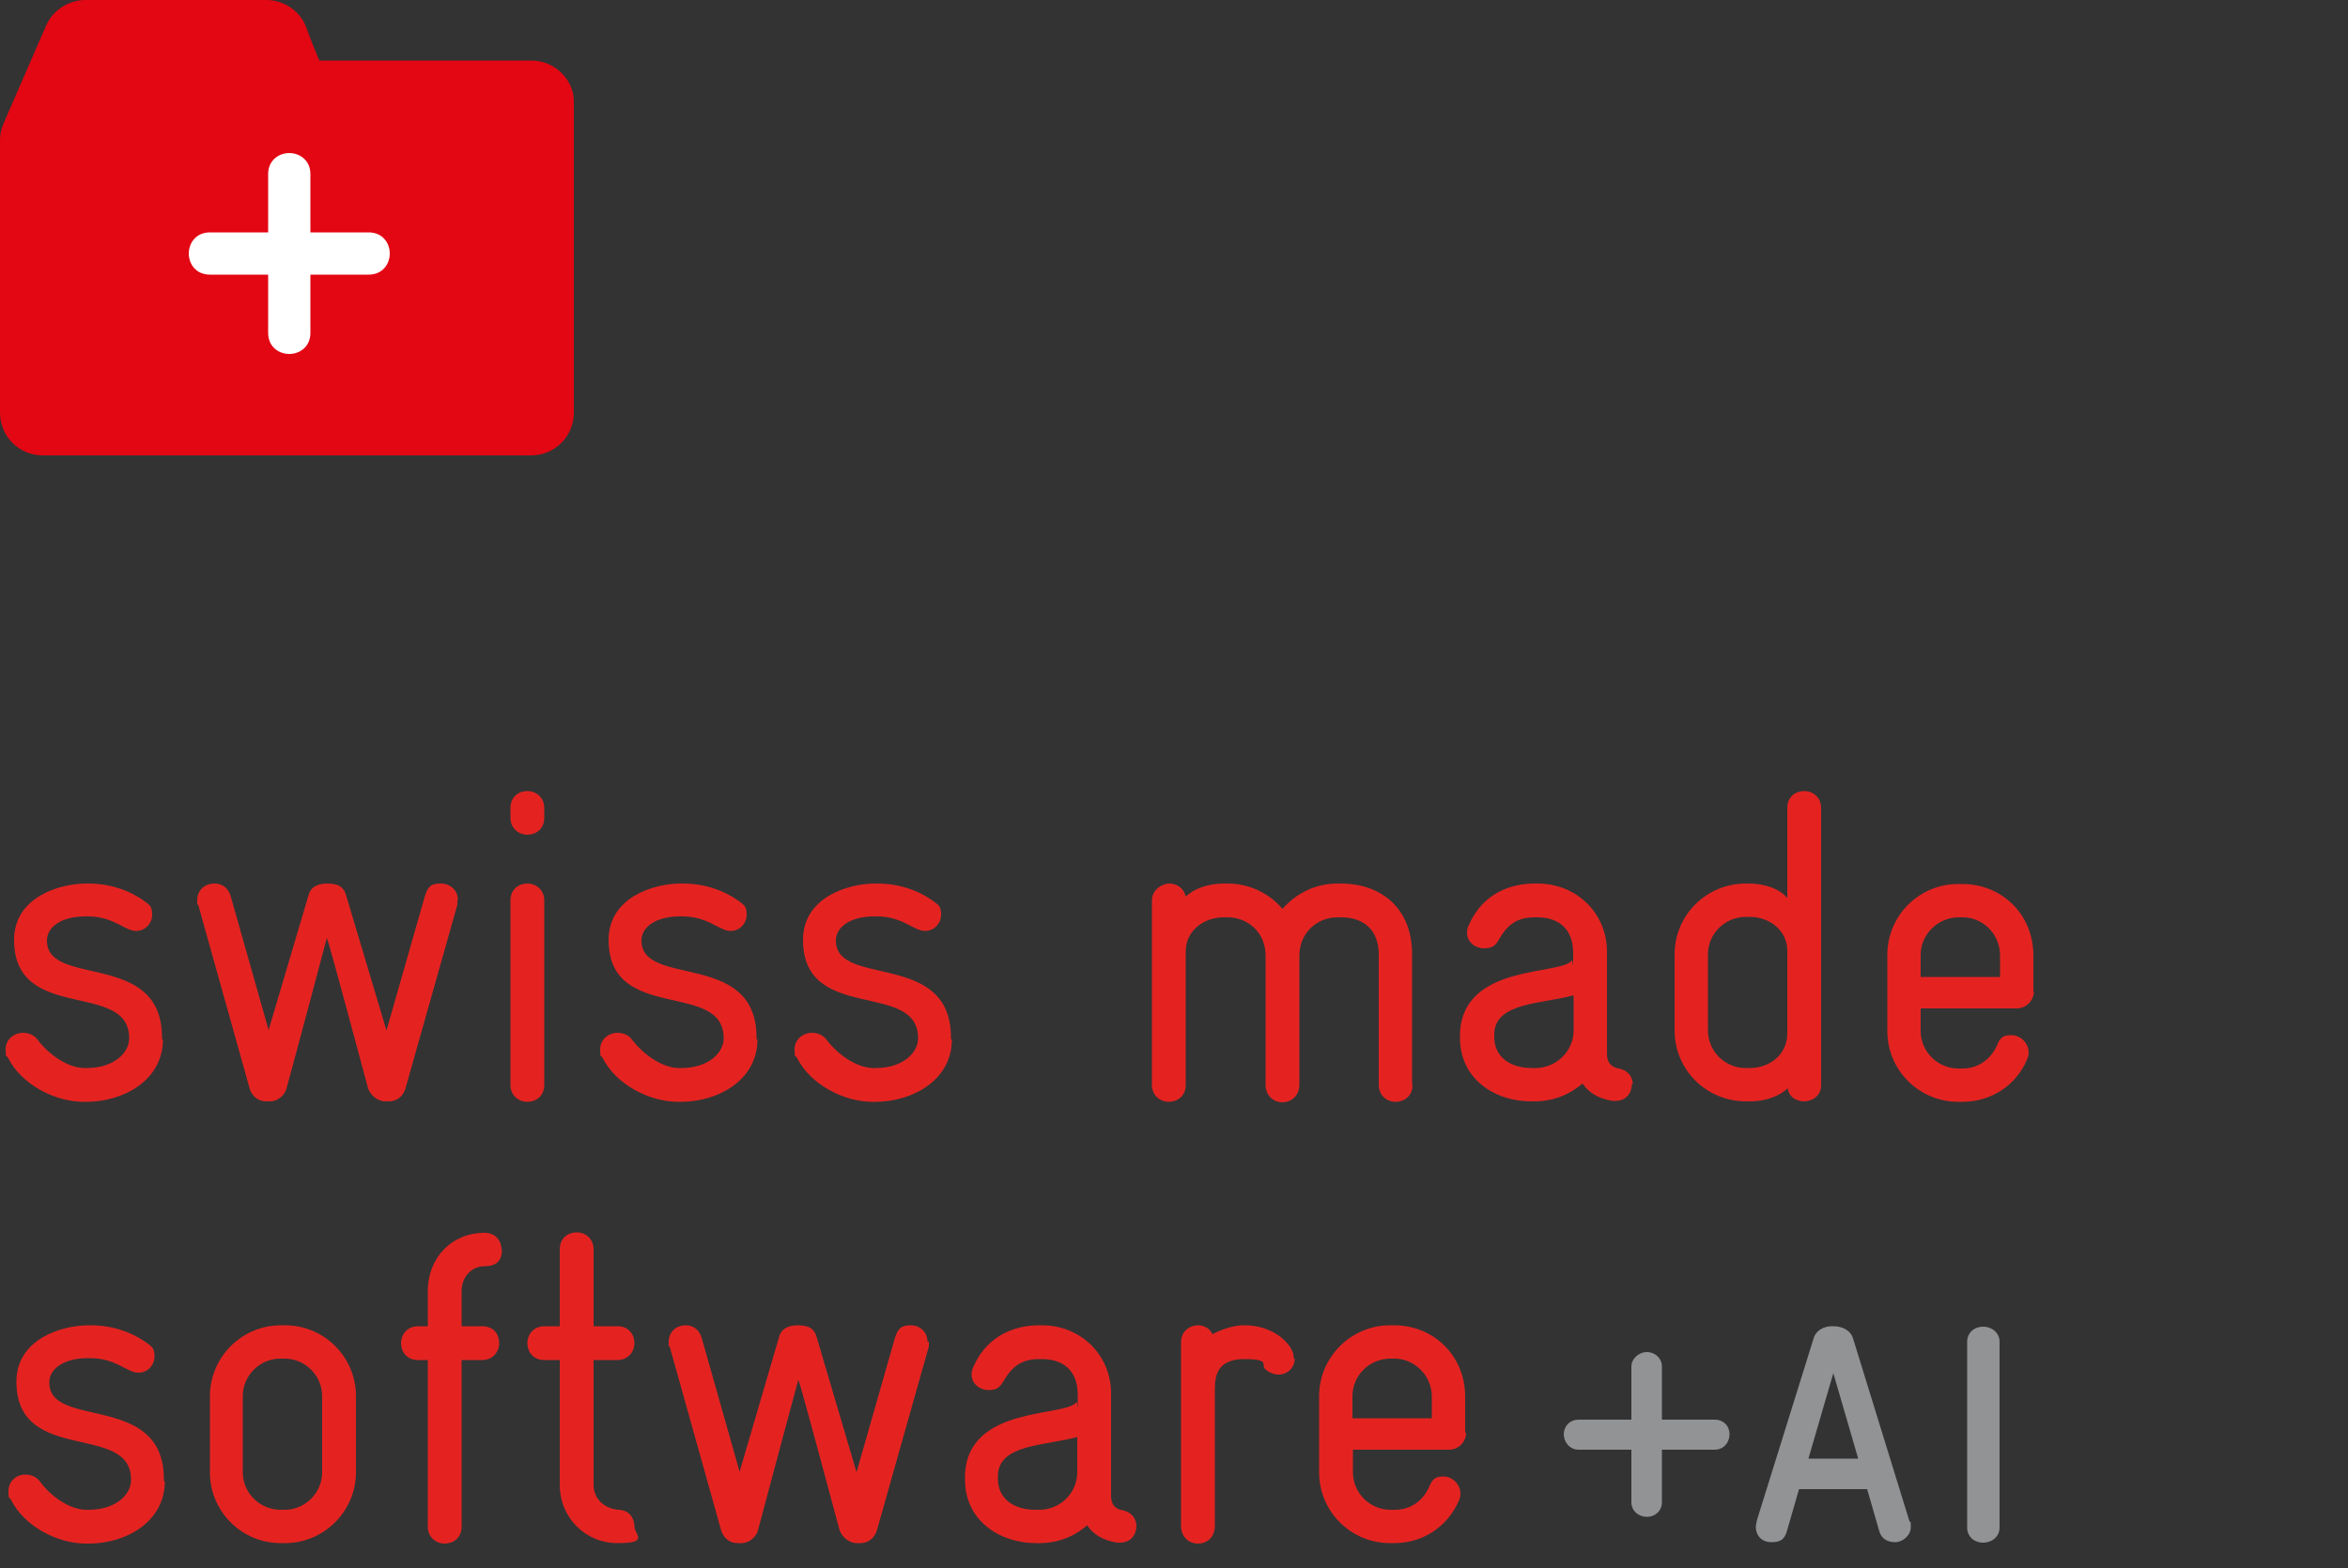 <?xml version="1.0" encoding="UTF-8"?>
<svg id="Ebene_1" xmlns="http://www.w3.org/2000/svg" version="1.1" viewBox="0 0 500 334">
  <rect x="0" y="0" width="500" height="334" fill="#333333" stroke="none"/>
  <!-- Generator: Adobe Illustrator 29.8.1, SVG Export Plug-In . SVG Version: 2.1.1 Build 2)  -->
  <defs>
    <style>
      .st0 {
        fill: #e5231d;
      }

      .st1 {
        fill: #e42321;
      }

      .st2 {
        fill: #929395;
      }

      .st3 {
        fill: #fff;
      }

      .st4 {
        fill: #e30613;
      }

      .st5 {
        display: none;
      }
    </style>
  </defs>
  <g id="Ebene_11" data-name="Ebene_1">
    <g>
      <path class="st4" d="M113.2,12.9h-45.2c-1.5-3.5-2.8-7.1-2.8-7.1C63.9,2.3,60.4,0,56.8,0H18.2C14.6,0,11.2,2.2,9.8,5.5L.8,26.2c-.5,1.1-.8,2.3-.8,3.6v58.1c0,5.1,4.1,9.1,9.1,9.1h104c5.1,0,9.1-4.1,9.1-9.1V22c.2-4.9-4-9.1-9-9.1"/>
      <path class="st3" d="M78.5,58.5h-12.4v12.4c0,3-2.3,4.5-4.5,4.5s-4.5-1.5-4.5-4.5v-12.4h-12.4c-3,0-4.5-2.3-4.5-4.5s1.5-4.5,4.5-4.5h12.4v-12.4c0-3,2.3-4.5,4.5-4.5s4.5,1.5,4.5,4.5v12.4h12.4c3,0,4.5,2.3,4.5,4.5s-1.5,4.5-4.5,4.5"/>
      <path class="st1" d="M34.9,315.5v-.4c0-18.7-24.6-10.5-24.4-20.7,0-2.7,2.9-5.1,8.2-5.1h.4c4.2,0,6.3,1.6,8.3,2.5.8.4,1.4.6,2.1.6,2,0,3.4-1.7,3.4-3.4s-.4-2-1.3-2.7c-1.6-1.2-5.8-4-12.3-4h-.4c-5.9,0-15.4,3-15.4,12,0,17.9,24.6,8.5,24.4,21,0,3.1-3.3,6.3-9,6.3h-.5c-3.5,0-7.5-2.8-9.8-5.9-.8-1.2-2.1-1.6-3.2-1.6-1.9,0-3.6,1.4-3.6,3.5s.2,1.2.5,1.8c2.9,5.8,10,9.4,16,9.4h.6c7.9,0,16.2-4.6,16.2-13.3h-.2ZM75.8,313.6v-16.2c0-8.4-6.8-15.1-15.1-15.1h-.9c-8.3,0-15.1,6.8-15.1,15.1v16.2c0,8.4,6.8,15.1,15.1,15.1h.9c8.3,0,15.1-6.8,15.1-15.1h0ZM68.6,313.6c0,4.4-3.6,8-8,8h-.8c-4.5,0-8.1-3.6-8.1-8v-16.2c0-4.4,3.6-8,8-8h.9c4.4,0,8,3.6,8,8v16.2h0ZM106.8,266.2c0-1.8-1.2-3.6-3.6-3.6-7,0-12.1,5.3-12.1,12.4v7.5h-2.1c-2.3,0-3.6,1.8-3.6,3.6s1.2,3.6,3.6,3.6h2.1v35.5c0,2.3,1.8,3.6,3.6,3.6s3.6-1.2,3.6-3.6v-35.5h4.4c2.3,0,3.6-1.8,3.6-3.6s-1.1-3.6-3.6-3.6h-4.4v-7.5c0-2.9,2-5.3,5-5.3s3.6-1.8,3.6-3.6h0ZM135.1,325.2c0-1.7-1-3.5-3.3-3.6-2.9-.2-5.4-2.1-5.4-5.4v-26.5h5.1c2.3,0,3.6-1.8,3.6-3.6s-1.2-3.6-3.6-3.6h-5.1v-16.4c0-2.3-1.8-3.6-3.6-3.6s-3.6,1.2-3.6,3.6v16.4h-3.3c-2.3,0-3.6,1.8-3.6,3.6s1.2,3.6,3.6,3.6h3.3v26.6c0,6.9,5.4,12.4,12.3,12.4s3.6-1.8,3.6-3.6h0ZM197.5,285.8c0-2-1.5-3.5-3.6-3.5s-2.7.8-3.3,2.6l-8.2,28.7-8.5-28.8c-.4-1.4-1.2-2.5-4-2.5h0c-2.3,0-3.6.9-4,2.5l-8.4,28.7-8.1-28.6c-.6-1.9-2-2.6-3.4-2.6-2.1,0-3.6,1.5-3.6,3.5s0,.6.2,1l11,39.3c.4,1.2,1.5,2.6,3.5,2.6h.8c1.8,0,3.2-1.5,3.5-2.7,2.1-8,8.2-30.6,8.6-32.1.6,1.4,6.6,24,8.8,32.1.4,1.2,1.9,2.7,3.6,2.7h.8c2,0,3.1-1.4,3.5-2.6l11.1-39.3v-1h-.3ZM242,325.1c0-1.5-.9-3-3-3.4-1.7-.3-2.4-1.4-2.4-3.1v-21.8c0-8.1-6.4-14.5-14.7-14.5h-.6c-5,0-11,2-14,8.8-.3.6-.4,1.1-.4,1.7,0,2,1.8,3.3,3.6,3.3s2.4-.6,3.2-1.9c1.8-3.1,3.8-4.7,7.6-4.7h.6c4.1,0,7.6,2.1,7.6,7.6s0,1.2-.3,1.6c-2.3,3.2-23.1.6-23.7,15.4v1.1c0,8.8,7.5,13.5,15.1,13.5h.8c3.8,0,7.4-1.4,10.1-3.8,1.2,1.8,3.2,3.2,6.4,3.7h.6c2.3,0,3.5-1.7,3.5-3.6h0ZM229.4,313.6c0,4.4-3.6,8-8.1,8h-.8c-4.8,0-8-2.5-8-6.6v-.8c.3-6.6,9.9-6.2,16.9-8.1v7.4h0ZM275.5,289.3c0-.8-.2-1.5-.8-2.4-2.3-3.3-6.2-4.6-9.7-4.6s-6.8,1.9-6.8,1.9c-.6-1.3-1.9-1.9-3.1-1.9-1.8,0-3.6,1.3-3.6,3.6v39.1c0,2.5,1.8,3.8,3.6,3.8s3.6-1.2,3.6-3.8v-29.2c0-3.1.8-6.3,6.3-6.3s3.6,1.2,4.3,2,2,1.3,2.9,1.3c1.9,0,3.5-1.4,3.5-3.4h-.2ZM312,305.2v-7.7c0-8.8-6.8-15.2-15.1-15.2h-.9c-8.3,0-15.1,6.8-15.1,15.1v16.2c0,8.4,6.8,15.1,15.1,15.1h.9c6.3,0,11.4-3.7,13.7-8.9.3-.6.4-1.1.4-1.6,0-2.1-1.8-3.7-3.6-3.7s-2.4.6-3.1,2.3c-1.2,2.6-3.6,4.8-7.3,4.8h-.9c-4.4,0-8-3.6-8-8v-4.8h20.5c2,0,3.6-1.7,3.6-3.6h-.2ZM304.9,302.1h-16.9v-4.7c0-4.4,3.6-8,8.1-8h.9c4.1,0,7.9,3.5,7.9,8.1v4.6h0Z"/>
      <path class="st1" d="M34.5,221.4v-.4c0-18.7-24.6-10.5-24.5-20.7,0-2.7,2.9-5.1,8.2-5.1h.4c4.2,0,6.3,1.6,8.3,2.5.8.4,1.4.6,2.1.6,2,0,3.4-1.7,3.4-3.4s-.4-2-1.3-2.7c-1.6-1.2-5.8-4-12.3-4h-.4c-5.9,0-15.4,3-15.4,12,0,17.9,24.6,8.5,24.5,21,0,3.1-3.3,6.3-9,6.3h-.5c-3.5,0-7.5-2.8-9.9-5.9-.8-1.2-2.1-1.6-3.2-1.6-1.9,0-3.7,1.4-3.7,3.5s.2,1.2.5,1.8c2.9,5.8,10.1,9.4,16.1,9.4h.6c7.9,0,16.3-4.6,16.3-13.3h-.2ZM97.5,191.7c0-2-1.5-3.5-3.7-3.5s-2.7.8-3.3,2.6l-8.2,28.7-8.6-28.8c-.4-1.4-1.2-2.5-4-2.5h0c-2.3,0-3.6.9-4,2.5l-8.5,28.7-8.1-28.6c-.6-1.9-2-2.6-3.4-2.6-2.2,0-3.7,1.5-3.7,3.5s0,.6.2,1l11,39.3c.4,1.2,1.5,2.6,3.5,2.6h.8c1.8,0,3.2-1.5,3.5-2.7,2.2-8,8.2-30.6,8.6-32.1.6,1.4,6.6,24,8.8,32.1.4,1.2,1.9,2.7,3.6,2.7h.8c2,0,3.1-1.4,3.5-2.6l11.1-39.3v-1h0ZM115.9,174.2v-2.1c0-2.3-1.8-3.6-3.6-3.6s-3.6,1.2-3.6,3.6v2.1c0,2.3,1.8,3.6,3.6,3.6s3.6-1.2,3.6-3.6h0ZM115.9,231.1v-39.3c0-2.3-1.8-3.6-3.6-3.6s-3.6,1.2-3.6,3.6v39.3c0,2.3,1.8,3.6,3.6,3.6s3.6-1.2,3.6-3.6h0ZM161.1,221.4v-.4c0-18.7-24.6-10.5-24.5-20.7,0-2.7,2.9-5.1,8.2-5.1h.4c4.2,0,6.3,1.6,8.3,2.5.8.4,1.4.6,2.1.6,2,0,3.4-1.7,3.4-3.4s-.4-2-1.3-2.7c-1.6-1.2-5.8-4-12.3-4h-.4c-5.9,0-15.4,3-15.4,12,0,17.9,24.6,8.5,24.5,21,0,3.1-3.3,6.3-9,6.3h-.5c-3.5,0-7.5-2.8-9.9-5.9-.8-1.2-2.1-1.6-3.2-1.6-1.9,0-3.7,1.4-3.7,3.5s.2,1.2.5,1.8c2.9,5.8,10.1,9.4,16.1,9.4h.6c7.9,0,16.3-4.6,16.3-13.3h-.2ZM202.5,221.4v-.4c0-18.7-24.6-10.5-24.5-20.7,0-2.7,2.9-5.1,8.2-5.1h.4c4.2,0,6.3,1.6,8.3,2.5.8.4,1.4.6,2.1.6,2,0,3.4-1.7,3.4-3.4s-.4-2-1.3-2.7c-1.6-1.2-5.8-4-12.3-4h-.4c-5.9,0-15.4,3-15.4,12,0,17.9,24.6,8.5,24.5,21,0,3.1-3.3,6.3-9,6.3h-.5c-3.5,0-7.5-2.8-9.9-5.9-.8-1.2-2.1-1.6-3.2-1.6-1.9,0-3.7,1.4-3.7,3.5s.2,1.2.5,1.8c2.9,5.8,10.1,9.4,16.1,9.4h.6c7.9,0,16.3-4.6,16.3-13.3h-.2ZM300.7,231.1v-27.8c0-10.3-7.1-15.1-15.1-15.1h-.8c-4.7,0-8.8,2.1-11.7,5.4-2.8-3.3-7-5.4-11.7-5.4h-.8c-3.3,0-6.4,1.1-8.1,2.8-.4-1.9-2-2.8-3.5-2.8s-3.7,1.3-3.7,3.6v39.3c0,2.3,1.8,3.6,3.6,3.6s3.6-1.2,3.6-3.6v-28.5c0-4.3,3.8-7.2,8.1-7.2h.8c4.5,0,8.1,3.4,8.1,8.1v27.5c0,2.5,1.8,3.8,3.6,3.8s3.6-1.3,3.6-3.8v-27.5c0-4.6,3.6-8.1,8.1-8.1h.8c4.8,0,8,2.7,8,7.9v27.8c0,2.3,1.8,3.6,3.6,3.6s3.6-1.2,3.6-3.6h-.1ZM347.7,231c0-1.5-.9-3-3-3.4-1.7-.3-2.5-1.4-2.5-3.1v-21.8c0-8.1-6.4-14.5-14.8-14.5h-.6c-5,0-11,2-14,8.8-.3.6-.4,1.1-.4,1.7,0,2,1.8,3.3,3.6,3.3s2.5-.6,3.2-1.9c1.8-3.1,3.8-4.7,7.6-4.7h.6c4.1,0,7.6,2.1,7.6,7.6s0,1.2-.3,1.6c-2.3,3.2-23.1.6-23.8,15.4v1.1c0,8.8,7.5,13.5,15.1,13.5h.8c3.9,0,7.4-1.4,10.2-3.8,1.2,1.8,3.2,3.2,6.4,3.7h.6c2.3,0,3.5-1.7,3.5-3.6h.2ZM335.1,219.5c0,4.4-3.7,8-8.1,8h-.8c-4.8,0-8-2.5-8-6.6v-.8c.3-6.6,10-6.2,16.9-8.1v7.4h0ZM387.8,231.3v-59.2c0-2.3-1.8-3.6-3.6-3.6s-3.6,1.2-3.6,3.6v19.2c-1.6-2-4.9-3.1-8.2-3.1h-.6c-8.5,0-15.2,6.8-15.2,15.1v16.2c0,8.4,6.8,15.1,15.2,15.1h.8c4,0,6.8-1.5,8.1-2.8.2,1.9,1.9,2.8,3.5,2.8s3.6-1.1,3.6-3.4h0ZM380.6,220.1c0,4.6-3.8,7.4-8,7.4h-.9c-4.4,0-8-3.6-8-8v-16.2c0-4.4,3.6-8,8.1-8h.8c4.2,0,8,2.9,8,7.2v17.5h0ZM433,211.2v-7.7c0-8.8-6.8-15.2-15.1-15.2h-.9c-8.4,0-15.1,6.8-15.1,15.1v16.2c0,8.4,6.8,15.1,15.1,15.1h.9c6.3,0,11.5-3.7,13.7-8.9.3-.6.4-1.1.4-1.6,0-2.1-1.8-3.7-3.7-3.7s-2.4.6-3.1,2.3c-1.2,2.6-3.7,4.8-7.3,4.8h-.9c-4.4,0-8-3.6-8-8v-4.8h20.5c2,0,3.6-1.7,3.6-3.6h-.1ZM425.9,208.1h-16.9v-4.7c0-4.4,3.7-8,8.1-8h.9c4.2,0,7.9,3.5,7.9,8.1v4.6h0Z"/>
      <path class="st2" d="M397.6,317.2l2.6,9c.5,1.7,1.9,2.3,3.4,2.3s3.3-1.4,3.3-3.2-.1-.8-.3-1.3l-12-38.9c-.6-1.9-2.5-2.6-4.2-2.6h-.3c-1.6,0-3.4.8-3.9,2.6l-12,38.5c-.1.4-.3,1.1-.3,1.7,0,1.7,1.2,3.2,3.3,3.2s2.8-.7,3.3-2.3l2.6-9h14.5ZM395.7,310.7h-10.6l5.3-18.2,5.3,18.2h0ZM418.9,325.4c0,1.9,1.5,3.2,3.4,3.2s3.5-1.3,3.5-3.2v-39.6c0-1.9-1.6-3.2-3.5-3.2s-3.4,1.3-3.4,3.2v39.6h0Z"/>
      <path class="st2" d="M365.1,308.8c2.1,0,3.2-1.7,3.2-3.3s-1.1-3.1-3.2-3.1h-11.2v-11.3c0-1.8-1.5-3.1-3.2-3.1s-3.3,1.4-3.3,3.1v11.3h-11.2c-2.1,0-3.2,1.6-3.2,3.1s1.1,3.3,3.2,3.3h11.2v11.2c0,1.8,1.5,3.1,3.3,3.1s3.2-1.3,3.2-3.1v-11.2h11.2Z"/>
    </g>
  </g>
  <g id="Ebene_2" class="st5">
    <g>
      <path class="st0" d="M113.4,12.9h-45.2c-1.5-3.5-2.8-7.1-2.8-7.1C64.1,2.3,60.6,0,57,0H18.2C14.6,0,11.2,2.2,9.8,5.5L.8,26c-.5,1.1-.8,2.3-.8,3.6v58.1c0,5.1,4.1,9.1,9.1,9.1h104c5.1,0,9.1-4.1,9.1-9.1V22c.3-5-3.8-9.1-8.8-9.1"/>
      <path class="st3" d="M78.6,58.4h-12.4v12.4c0,3-2.3,4.5-4.5,4.5s-4.5-1.5-4.5-4.5v-12.4h-12.3c-3,0-4.5-2.3-4.5-4.5s1.5-4.5,4.5-4.5h12.4v-12.4c0-3,2.3-4.5,4.5-4.5s4.5,1.5,4.5,4.5v12.4h12.4c3,0,4.5,2.3,4.5,4.5,0,2.2-1.6,4.5-4.6,4.5"/>
      <path class="st3" d="M113.2,89.9c4.5,0,8.1-4,8.1-8.1s-3.6-8.1-8.1-8.1-8.1,3.6-8.1,8.1,3.7,8.1,8.1,8.1"/>
      <path class="st0" d="M113.2,89.9v2.8c3.1,0,5.8-1.3,7.8-3.3s3.1-4.6,3.1-7.6c0-6-5-10.9-10.9-10.9s-10.9,5-10.9,10.9,5,10.9,10.9,10.9v-5.6c-3,0-5.5-2.5-5.5-5.5s2.5-5.5,5.5-5.5,5.5,2.5,5.5,5.5-.7,2.6-1.7,3.6-2.3,1.7-3.8,1.7v3"/>
      <path class="st3" d="M84.4,88.4c.3,1.2,1,3.6,1.3,4.8.3,1,1.3,1.7,2.5,1.7,2-.2,4.1-.2,6.1-.3.7,1,1.3,1.8,2.2,2.8-.5,2-1,4-1.7,6-.3,1,.2,2.2,1,2.8,2,1.3,6.5,3.5,8.9,4.3,1,.3,2.2,0,2.8-.8,1.2-1.7,2.5-3.3,3.6-5,1.3.2,2.5.2,3.8,0,1.3,1.7,2.5,3.3,3.8,5,.7.8,1.8,1.2,2.8.8,2.5-.8,6.8-3,8.8-4.3,1-.7,1.3-1.7,1.2-2.8-.5-2-1-4-1.7-5.8,1-1,1.8-2,2.6-3.1,2,0,4.1.2,6.1.2s2.2-.7,2.5-1.7c.8-2.3,2-7,2.2-9.4.2-1.2-.5-2.2-1.5-2.6-1.8-.8-3.8-1.7-5.6-2.5-.2-.7-.2-1.3-.3-2.2-.2-.7-.3-1.3-.5-2l4-4.6c.7-.8.8-2,.2-3-1.3-2-4.3-5.8-6.1-7.5-.8-.8-2-1-3-.3-1.8,1-3.6,2-5.5,3-1.2-.7-2.5-1.3-3.8-1.8-.3-2-.8-4-1.2-6-.2-1.2-1.2-2-2.2-2-2.3-.3-7.1-.3-9.8.2-1,.2-2,1-2.2,2-.3,2-.8,4.1-1.2,6.1-1.2.5-2.3,1-3.3,1.7-1.8-1-3.6-2-5.5-2.8-1-.5-2.2-.3-3,.5-1.8,1.8-4.8,5.6-6.1,7.8-.5,1-.5,2.2.3,3,1.3,1.7,2.6,3.1,4.1,4.8-.3,1.2-.7,2.3-.8,3.5-1.8.8-3.8,1.7-5.6,2.5-1,.5-1.7,1.5-1.5,2.5.7.9,1,3.3,1.3,4.5"/>
      <path class="st0" d="M84.4,88.4l-2.5.5c.3,1.3,1,3.6,1.5,5.1.8,2,2.8,3.3,5,3.3,2-.2,4.1-.2,6.1-.3l-.2-2.5-2.2,1.5c.7,1,1.5,2.2,2.5,3l1.8-1.7-2.4-.6c-.5,2-1,4-1.7,6h0c-.2.8-.2,1.7,0,2.5.3,1.2,1,2.3,2.2,3.1h0c2.3,1.5,6.8,3.6,9.4,4.6.8.3,1.8.3,2.8.2,1.2-.3,2.2-1,3-2h0c1.2-1.7,2.5-3.3,3.6-5l-2-1.5-.2,2.5c1.3.2,2.8.2,4.1,0l-.2-2.5-2,1.5c1.3,1.7,2.5,3.3,3.8,5h0c1.2,1.7,3.3,2.3,5.1,2l.5-.2c2.8-1,7.1-3.1,9.3-4.5,1.8-1.2,2.6-3.3,2.2-5.3v-.2h0c-.5-2-1-4-1.7-5.8l-2.5.7,1.8,1.8c1-1.2,2-2.3,2.8-3.6l-2.2-1.3-.2,2.5c2,0,4.1.2,6.1.2s.8,0,1.3-.2c1.7-.3,3-1.5,3.6-3.1h0c1-2.6,2-7.3,2.3-9.9h0c0-.5,0-1.2-.2-1.7-.3-1.5-1.5-2.8-3-3.5h0c-1.8-.8-3.8-1.7-5.6-2.5l-.7,2.2,2.5-.3c-.2-.8-.2-1.5-.5-2.3-.2-.8-.3-1.5-.7-2.3l-2.3.8,2,1.7,4-4.6c1-1.2,1.5-2.8,1.2-4.5-.2-.5-.3-1-.7-1.5h0c-1.5-2.3-4.5-6-6.5-7.9-1.3-1.2-3-1.7-4.6-1.3-.5.2-.8.3-1.2.5-1.8,1-3.6,2-5.5,3l1.2,2.2,1.3-2.2c-1.3-.8-2.6-1.5-4.1-2l-.8,2.3,2.5-.5c-.3-2-.8-4-1.2-6h0v-.2c-.5-2.2-2.2-3.6-4.3-3.8-2.6-.3-7.5-.3-10.4.2l-.5.2c-2,.5-3.5,2-3.8,4s-.8,4.1-1.2,6.1l2.5.5-1-2.3c-1.3.5-2.5,1.2-3.8,1.8l1.3,2.2,1.2-2.2c-1.8-1-3.6-2-5.5-2.8-1.2-.5-2.3-.7-3.5-.5-.8.2-1.7.7-2.5,1.3-2,2-5,5.8-6.5,8.3-.7,1.2-.8,2.5-.7,3.6.2.8.5,1.5,1.2,2.2h0c1.3,1.7,2.6,3.1,4.1,4.8l1.8-1.7-2.5-.7c-.3,1.3-.7,2.5-.8,3.8l2.5.3-1-2.3c-1.8.8-3.8,1.7-5.6,2.5-2,.8-3.1,3-3,5.1h0c.2,1.5.7,3.8,1,5.3l3.1-1.1,2.5-.5c-.3-1.2-.7-3.6-.8-4.6h0c1.8-.8,3.8-1.7,5.6-2.5.8-.3,1.3-1.2,1.5-2,.2-1,.3-2,.7-3,.3-.8,0-1.7-.5-2.3-1.3-1.7-2.6-3.1-4.1-4.8h0c1-1.8,4.1-5.8,5.8-7.3h0c1.8,1,3.6,2,5.5,2.8.8.3,1.7.3,2.5,0l3-1.5c.8-.3,1.3-1,1.5-1.8.3-2,.8-4.1,1.2-6.1h0c2.2-.3,7.3-.3,9.1,0h0c.3,2,.8,4,1.2,6,.2.8.8,1.7,1.7,1.8,1.2.5,2.3,1,3.3,1.5.8.5,1.7.5,2.5,0,1.8-1,3.6-2,5.5-3h0c1.5,1.5,4.6,5.3,5.6,7h0l-4,4.6c-.5.7-.8,1.7-.5,2.5.2.7.3,1.2.5,1.8.2.7.3,1.3.3,1.8.2.8.7,1.7,1.5,2,1.8.8,3.8,1.7,5.6,2.5h0c-.2,2-1.3,6.8-2,8.8h0c-2,0-4.1-.2-6.1-.2s-1.7.3-2.2,1.2c-.7,1-1.5,2-2.3,2.8s-.8,1.5-.7,2.5c.5,2,1,4,1.7,5.8h0c-1.7,1.2-6.1,3.3-8.3,4h0c-1.3-1.7-2.5-3.3-3.8-5-.5-.7-1.3-1-2.2-1-1.2.2-2.3,0-3.3,0s-1.7.3-2.3,1c-1.2,1.7-2.5,3.3-3.6,5h0c-2-.7-6.6-3-8.3-4h0c.5-2,1-4,1.7-6,.2-.8,0-1.7-.7-2.3-.7-.8-1.3-1.7-2-2.5-.5-.7-1.3-1.2-2.2-1.2-2,.2-4.1.2-6.1.3h0c-.3-.8-1-3.5-1.3-4.5l-2.7.4"/>
      <path class="st3" d="M113.7,89.9c4.5,0,8.1-4,8.1-8.1s-3.6-8.1-8.1-8.1-8.1,3.6-8.1,8.1,3.7,8.1,8.1,8.1"/>
      <path class="st0" d="M113.7,89.9v2.5c3,0,5.6-1.3,7.6-3.3,1.8-2,3.1-4.6,3.1-7.5,0-6-4.8-10.8-10.8-10.8s-10.8,4.8-10.8,10.8,4.8,10.8,10.8,10.8v-5c-3.1,0-5.6-2.5-5.6-5.6s2.5-5.6,5.6-5.6,5.6,2.5,5.6,5.6-.7,2.8-1.7,3.8c-1,1.2-2.5,1.8-4,1.8v2.5"/>
      <path class="st1" d="M35.6,221.8v-.4c0-19.1-25.2-10.7-25-21.1,0-2.8,3-5.2,8.4-5.2h.4c4.3,0,6.4,1.6,8.5,2.6.8.4,1.4.6,2.1.6,2,0,3.5-1.7,3.5-3.5s-.4-2-1.4-2.8c-1.6-1.2-6-4.1-12.6-4.1h-.4c-6,0-15.8,3.1-15.8,12.3,0,18.3,25.2,8.6,25,21.4,0,3.2-3.4,6.4-9.2,6.4h-.5c-3.6,0-7.7-2.9-10.1-6-.9-1.2-2.1-1.6-3.3-1.6-1.9,0-3.8,1.4-3.8,3.6s.2,1.2.5,1.8c3,6,10.3,9.6,16.4,9.6h.6c8.1,0,16.6-4.7,16.6-13.6h0ZM100,191.5c0-2-1.5-3.6-3.8-3.6s-2.8.8-3.4,2.7l-8.4,29.3-8.7-29.4c-.4-1.4-1.2-2.6-4.1-2.6h0c-2.3,0-3.6,1-4.1,2.6l-8.6,29.3-8.3-29.2c-.6-1.9-2-2.7-3.5-2.7-2.2,0-3.8,1.5-3.8,3.6s0,.7.2,1.1l11.2,40.2c.4,1.2,1.5,2.7,3.6,2.7h.9c1.8,0,3.3-1.5,3.6-2.8,2.2-8.2,8.4-31.2,8.8-32.8.6,1.4,6.7,24.5,9,32.8.4,1.2,1.9,2.8,3.6,2.8h.8c2,0,3.2-1.4,3.6-2.7l11.3-40.2v-1.1h0ZM118.8,173.6v-2.1c0-2.4-1.8-3.6-3.6-3.6s-3.6,1.2-3.6,3.6v2.1c0,2.4,1.8,3.6,3.6,3.6s3.6-1.2,3.6-3.6h0ZM118.8,231.7v-40.2c0-2.4-1.8-3.6-3.6-3.6s-3.6,1.2-3.6,3.6v40.2c0,2.4,1.8,3.6,3.6,3.6s3.6-1.2,3.6-3.6h0ZM164.9,221.8v-.4c0-19.1-25.2-10.7-25-21.1,0-2.8,3-5.2,8.4-5.2h.4c4.3,0,6.4,1.6,8.5,2.6.8.4,1.4.6,2.1.6,2,0,3.5-1.7,3.5-3.5s-.4-2-1.4-2.8c-1.6-1.2-6-4.1-12.6-4.1h-.4c-6,0-15.8,3.1-15.8,12.3,0,18.3,25.2,8.6,25,21.4,0,3.2-3.4,6.4-9.2,6.4h-.5c-3.6,0-7.7-2.9-10.1-6-.9-1.2-2.1-1.6-3.3-1.6-1.9,0-3.8,1.4-3.8,3.6s.2,1.2.5,1.8c3,6,10.3,9.6,16.4,9.6h.6c8.1,0,16.6-4.7,16.6-13.6h.1ZM207.2,221.8v-.4c0-19.1-25.2-10.7-25-21.1,0-2.8,3-5.2,8.4-5.2h.4c4.3,0,6.4,1.6,8.5,2.6.8.4,1.4.6,2.1.6,2,0,3.5-1.7,3.5-3.5s-.4-2-1.4-2.8c-1.6-1.2-6-4.1-12.6-4.1h-.4c-6,0-15.8,3.1-15.8,12.3,0,18.3,25.2,8.6,25,21.4,0,3.2-3.4,6.4-9.2,6.4h-.5c-3.6,0-7.7-2.9-10.1-6-.9-1.2-2.1-1.6-3.3-1.6-1.9,0-3.8,1.4-3.8,3.6s.2,1.2.5,1.8c3,6,10.3,9.6,16.4,9.6h.6c8.1,0,16.6-4.7,16.6-13.6h.1ZM274.1,231.9v-60.4c0-2.4-1.8-3.6-3.6-3.6s-3.6,1.2-3.6,3.6v19.6c-1.6-2-5-3.2-8.4-3.2h-.7c-8.6,0-15.6,6.9-15.6,15.5v16.5c0,8.6,6.9,15.5,15.6,15.5h.9c4.1,0,6.9-1.5,8.3-2.9.2,1.9,1.9,2.9,3.6,2.9s3.6-1.2,3.6-3.5h0ZM266.8,220.5c0,4.7-3.8,7.6-8.2,7.6h-1c-4.5,0-8.2-3.6-8.2-8.2v-16.5c0-4.5,3.6-8.2,8.3-8.2h.9c4.3,0,8.2,3,8.2,7.4v17.9h0ZM295.8,173.6v-2.1c0-2.4-1.8-3.6-3.6-3.6s-3.6,1.2-3.6,3.6v2.1c0,2.4,1.8,3.6,3.6,3.6s3.6-1.2,3.6-3.6h0ZM295.8,231.7v-40.2c0-2.4-1.8-3.6-3.6-3.6s-3.6,1.2-3.6,3.6v40.2c0,2.4,1.8,3.6,3.6,3.6s3.6-1.2,3.6-3.6h0ZM340.1,240v-48.5c0-2.4-1.8-3.6-3.6-3.6s-3.3,1-3.6,2.9c-1.4-1.4-4.1-2.9-8.3-2.9h-.9c-8.6,0-15.6,6.9-15.6,15.5v16.5c0,8.6,7,15.5,15.6,15.5h.7c3.4,0,6.7-1.2,8.4-2.9v7.5c0,4.6-3.6,8.3-8.2,8.3h-.9c-4.7,0-8.2-2.3-9.3-5.5-.7-1.7-2-2.5-3.4-2.5s-3.8,1.4-3.8,3.5,0,.9.2,1.2c2.1,7.1,9.6,10.6,16.2,10.6h.9c8.6,0,15.5-6.9,15.5-15.6h0ZM332.8,220.7c0,4.4-3.8,7.4-8.2,7.4h-.9c-4.5,0-8.3-3.6-8.3-8.2v-16.5c0-4.5,3.8-8.2,8.3-8.2h.9c4.3,0,8.2,2.9,8.2,7.6v17.9h0ZM362.3,173.6v-2.1c0-2.4-1.8-3.6-3.6-3.6s-3.6,1.2-3.6,3.6v2.1c0,2.4,1.8,3.6,3.6,3.6s3.6-1.2,3.6-3.6h0ZM362.3,231.7v-40.2c0-2.4-1.8-3.6-3.6-3.6s-3.6,1.2-3.6,3.6v40.2c0,2.4,1.8,3.6,3.6,3.6s3.6-1.2,3.6-3.6h0ZM397.1,231.7c0-1.7-1.1-3.6-3.4-3.6-3-.2-5.6-2.1-5.6-5.5v-27.1h5.2c2.4,0,3.6-1.8,3.6-3.6s-1.2-3.6-3.6-3.6h-5.2v-16.7c0-2.4-1.8-3.6-3.6-3.6s-3.6,1.2-3.6,3.6v16.7h-3.4c-2.4,0-3.6,1.8-3.6,3.6s1.2,3.6,3.6,3.6h3.4v27.2c0,7,5.6,12.7,12.6,12.7s3.6-1.8,3.6-3.6h0ZM442.7,231.6c0-1.5-1-3.1-3.1-3.5-1.7-.3-2.5-1.4-2.5-3.2v-22.3c0-8.3-6.5-14.8-15.1-14.8h-.7c-5.1,0-11.2,2-14.3,8.9-.3.6-.4,1.2-.4,1.7,0,2,1.8,3.4,3.6,3.4s2.5-.6,3.3-1.9c1.8-3.2,3.8-4.8,7.8-4.8h.7c4.2,0,7.8,2.1,7.8,7.8s0,1.2-.3,1.6c-2.3,3.3-23.6.6-24.3,15.8v1.2c0,8.9,7.7,13.8,15.5,13.8h.9c3.9,0,7.6-1.4,10.4-3.8,1.2,1.8,3.3,3.3,6.5,3.8h.7c2.3,0,3.6-1.7,3.6-3.7h-.1ZM429.8,219.9c0,4.5-3.8,8.2-8.3,8.2h-.9c-4.9,0-8.2-2.6-8.2-6.7v-.8c.3-6.7,10.2-6.3,17.3-8.3v7.6h.1ZM470,231.7c0-1.8-1.2-3.6-3.6-3.6s-5.3-2.4-5.3-5.4v-51.2c0-2.4-1.8-3.6-3.6-3.6s-3.6,1.2-3.6,3.6v51.2c0,7,5.6,12.7,12.6,12.7s3.6-1.8,3.6-3.6h-.1Z"/>
      <path class="st1" d="M36.4,318.2v-.4c0-19.1-25.2-10.7-25-21.1,0-2.8,3-5.2,8.4-5.2h.4c4.3,0,6.4,1.6,8.5,2.6.8.4,1.4.6,2.1.6,2,0,3.5-1.7,3.5-3.5s-.4-2-1.4-2.8c-1.6-1.2-6-4.1-12.6-4.1h-.4c-6,0-15.8,3.1-15.8,12.3,0,18.3,25.2,8.6,25,21.4,0,3.2-3.4,6.4-9.2,6.4h-.5c-3.6,0-7.7-2.9-10.1-6-.9-1.2-2.1-1.6-3.3-1.6-1.9,0-3.8,1.4-3.8,3.6s.2,1.2.5,1.8c3,6,10.3,9.6,16.4,9.6h.6c8.1,0,16.6-4.7,16.6-13.6h0ZM78.3,307.7v-7.9c0-8.9-6.9-15.6-15.5-15.6h-1c-8.6,0-15.5,6.9-15.5,15.5v16.5c0,8.6,6.9,15.5,15.5,15.5h1c6.4,0,11.7-3.8,14-9.1.3-.6.4-1.2.4-1.6,0-2.1-1.8-3.8-3.8-3.8s-2.5.7-3.2,2.3c-1.2,2.7-3.8,4.9-7.5,4.9h-1c-4.5,0-8.2-3.6-8.2-8.2v-4.9h21c2,0,3.6-1.7,3.6-3.6h.2ZM71,304.6h-17.3v-4.8c0-4.5,3.8-8.2,8.3-8.2h1c4.2,0,8.1,3.6,8.1,8.3v4.7h0ZM116.5,291.5c0-.8-.2-1.5-.9-2.5-2.3-3.4-6.3-4.7-10-4.7s-6.9,1.9-6.9,1.9c-.7-1.4-1.9-1.9-3.2-1.9s-3.8,1.3-3.8,3.6v40c0,2.6,1.8,3.8,3.6,3.8s3.6-1.2,3.6-3.8v-29.9c0-3.2.8-6.4,6.4-6.4s3.6,1.2,4.4,2c1,1,2,1.3,3,1.3,1.9,0,3.6-1.4,3.6-3.5h.2ZM156.2,287.8c0-1.9-1.6-3.6-3.8-3.6s-2.8.8-3.4,2.5l-10.1,30.9-10.1-30.9c-.6-1.7-1.9-2.5-3.4-2.5-2.2,0-3.8,1.6-3.8,3.6s0,.9.2,1.2l13.1,40.2c.6,1.7,2.3,2.5,3.6,2.5h.9c1.2,0,2.9-.9,3.5-2.5l13.1-40.2c.2-.4.3-.9.3-1.2h0ZM173.2,270v-2.1c0-2.4-1.8-3.6-3.6-3.6s-3.6,1.2-3.6,3.6v2.1c0,2.4,1.8,3.6,3.6,3.6s3.6-1.2,3.6-3.6h0ZM173.2,328.1v-40.2c0-2.4-1.8-3.6-3.6-3.6s-3.6,1.2-3.6,3.6v40.2c0,2.4,1.8,3.6,3.6,3.6s3.6-1.2,3.6-3.6h0ZM217.1,316.3c0-2.5-1.8-3.8-3.6-3.8s-3.6,1.2-3.6,3.8c-.2,4.5-3.6,8.2-8.2,8.2h-.9c-4.6,0-8.3-3.6-8.3-8.2v-16.5c0-4.5,3.6-8.2,8.2-8.2h1c4.5,0,8,3.4,8.2,8.3,0,2.4,1.9,3.6,3.6,3.6s3.6-1.2,3.6-3.6c0-8.6-7-15.5-15.5-15.5h-1c-8.5,0-15.5,6.8-15.5,15.5v16.5c0,8.6,6.9,15.5,15.5,15.5h1c8.6,0,15.5-6.9,15.5-15.5h0ZM259.5,307.7v-7.9c0-8.9-6.9-15.6-15.5-15.6h-1c-8.6,0-15.5,6.9-15.5,15.5v16.5c0,8.6,6.9,15.5,15.5,15.5h1c6.4,0,11.7-3.8,14-9.1.3-.6.4-1.2.4-1.6,0-2.1-1.8-3.8-3.8-3.8s-2.5.7-3.2,2.3c-1.2,2.7-3.8,4.9-7.5,4.9h-1c-4.5,0-8.2-3.6-8.2-8.2v-4.9h21c2,0,3.6-1.7,3.6-3.6h.2ZM252.1,304.6h-17.3v-4.8c0-4.5,3.8-8.2,8.3-8.2h1c4.2,0,8.1,3.6,8.1,8.3v4.7h-.1ZM302.7,318.2v-.4c0-19.1-25.2-10.7-25-21.1,0-2.8,3-5.2,8.4-5.2h.4c4.3,0,6.4,1.6,8.4,2.6s1.4.6,2.1.6c2,0,3.5-1.7,3.5-3.5s-.4-2-1.3-2.8c-1.6-1.2-6-4.1-12.6-4.1h-.4c-6,0-15.8,3.1-15.8,12.3,0,18.3,25.2,8.6,25,21.4,0,3.2-3.4,6.4-9.2,6.4h-.5c-3.6,0-7.7-2.9-10.1-6-.9-1.2-2.1-1.6-3.3-1.6-1.9,0-3.8,1.4-3.8,3.6s.2,1.2.5,1.8c3,6,10.3,9.6,16.4,9.6h.6c8.1,0,16.6-4.7,16.6-13.6h0Z"/>
      <path class="st2" d="M395.8,319.9l2.7,9.2c.5,1.7,2,2.4,3.5,2.4s3.4-1.5,3.4-3.2-.1-.8-.3-1.3l-12.3-39.8c-.6-1.9-2.5-2.7-4.3-2.7h-.3c-1.6,0-3.4.8-4,2.7l-12.3,39.3c-.1.4-.3,1.1-.3,1.7,0,1.7,1.2,3.3,3.4,3.3s2.9-.7,3.4-2.4l2.7-9.2h14.8-.1ZM393.8,313.2h-10.9l5.4-18.6,5.4,18.6h.1ZM417.6,328.2c0,1.9,1.6,3.2,3.5,3.2s3.6-1.3,3.6-3.2v-40.5c0-1.9-1.6-3.2-3.6-3.2s-3.5,1.3-3.5,3.2v40.5h0Z"/>
      <path class="st2" d="M362.5,311.3c2.2,0,3.3-1.7,3.3-3.4s-1.1-3.2-3.3-3.2h-11.5v-11.6c0-1.8-1.5-3.2-3.3-3.2s-3.4,1.4-3.4,3.2v11.6h-11.4c-2.2,0-3.3,1.6-3.3,3.2s1.1,3.4,3.3,3.4h11.4v11.5c0,1.8,1.5,3.1,3.4,3.1s3.3-1.3,3.3-3.1v-11.5h11.5Z"/>
    </g>
  </g>
</svg>